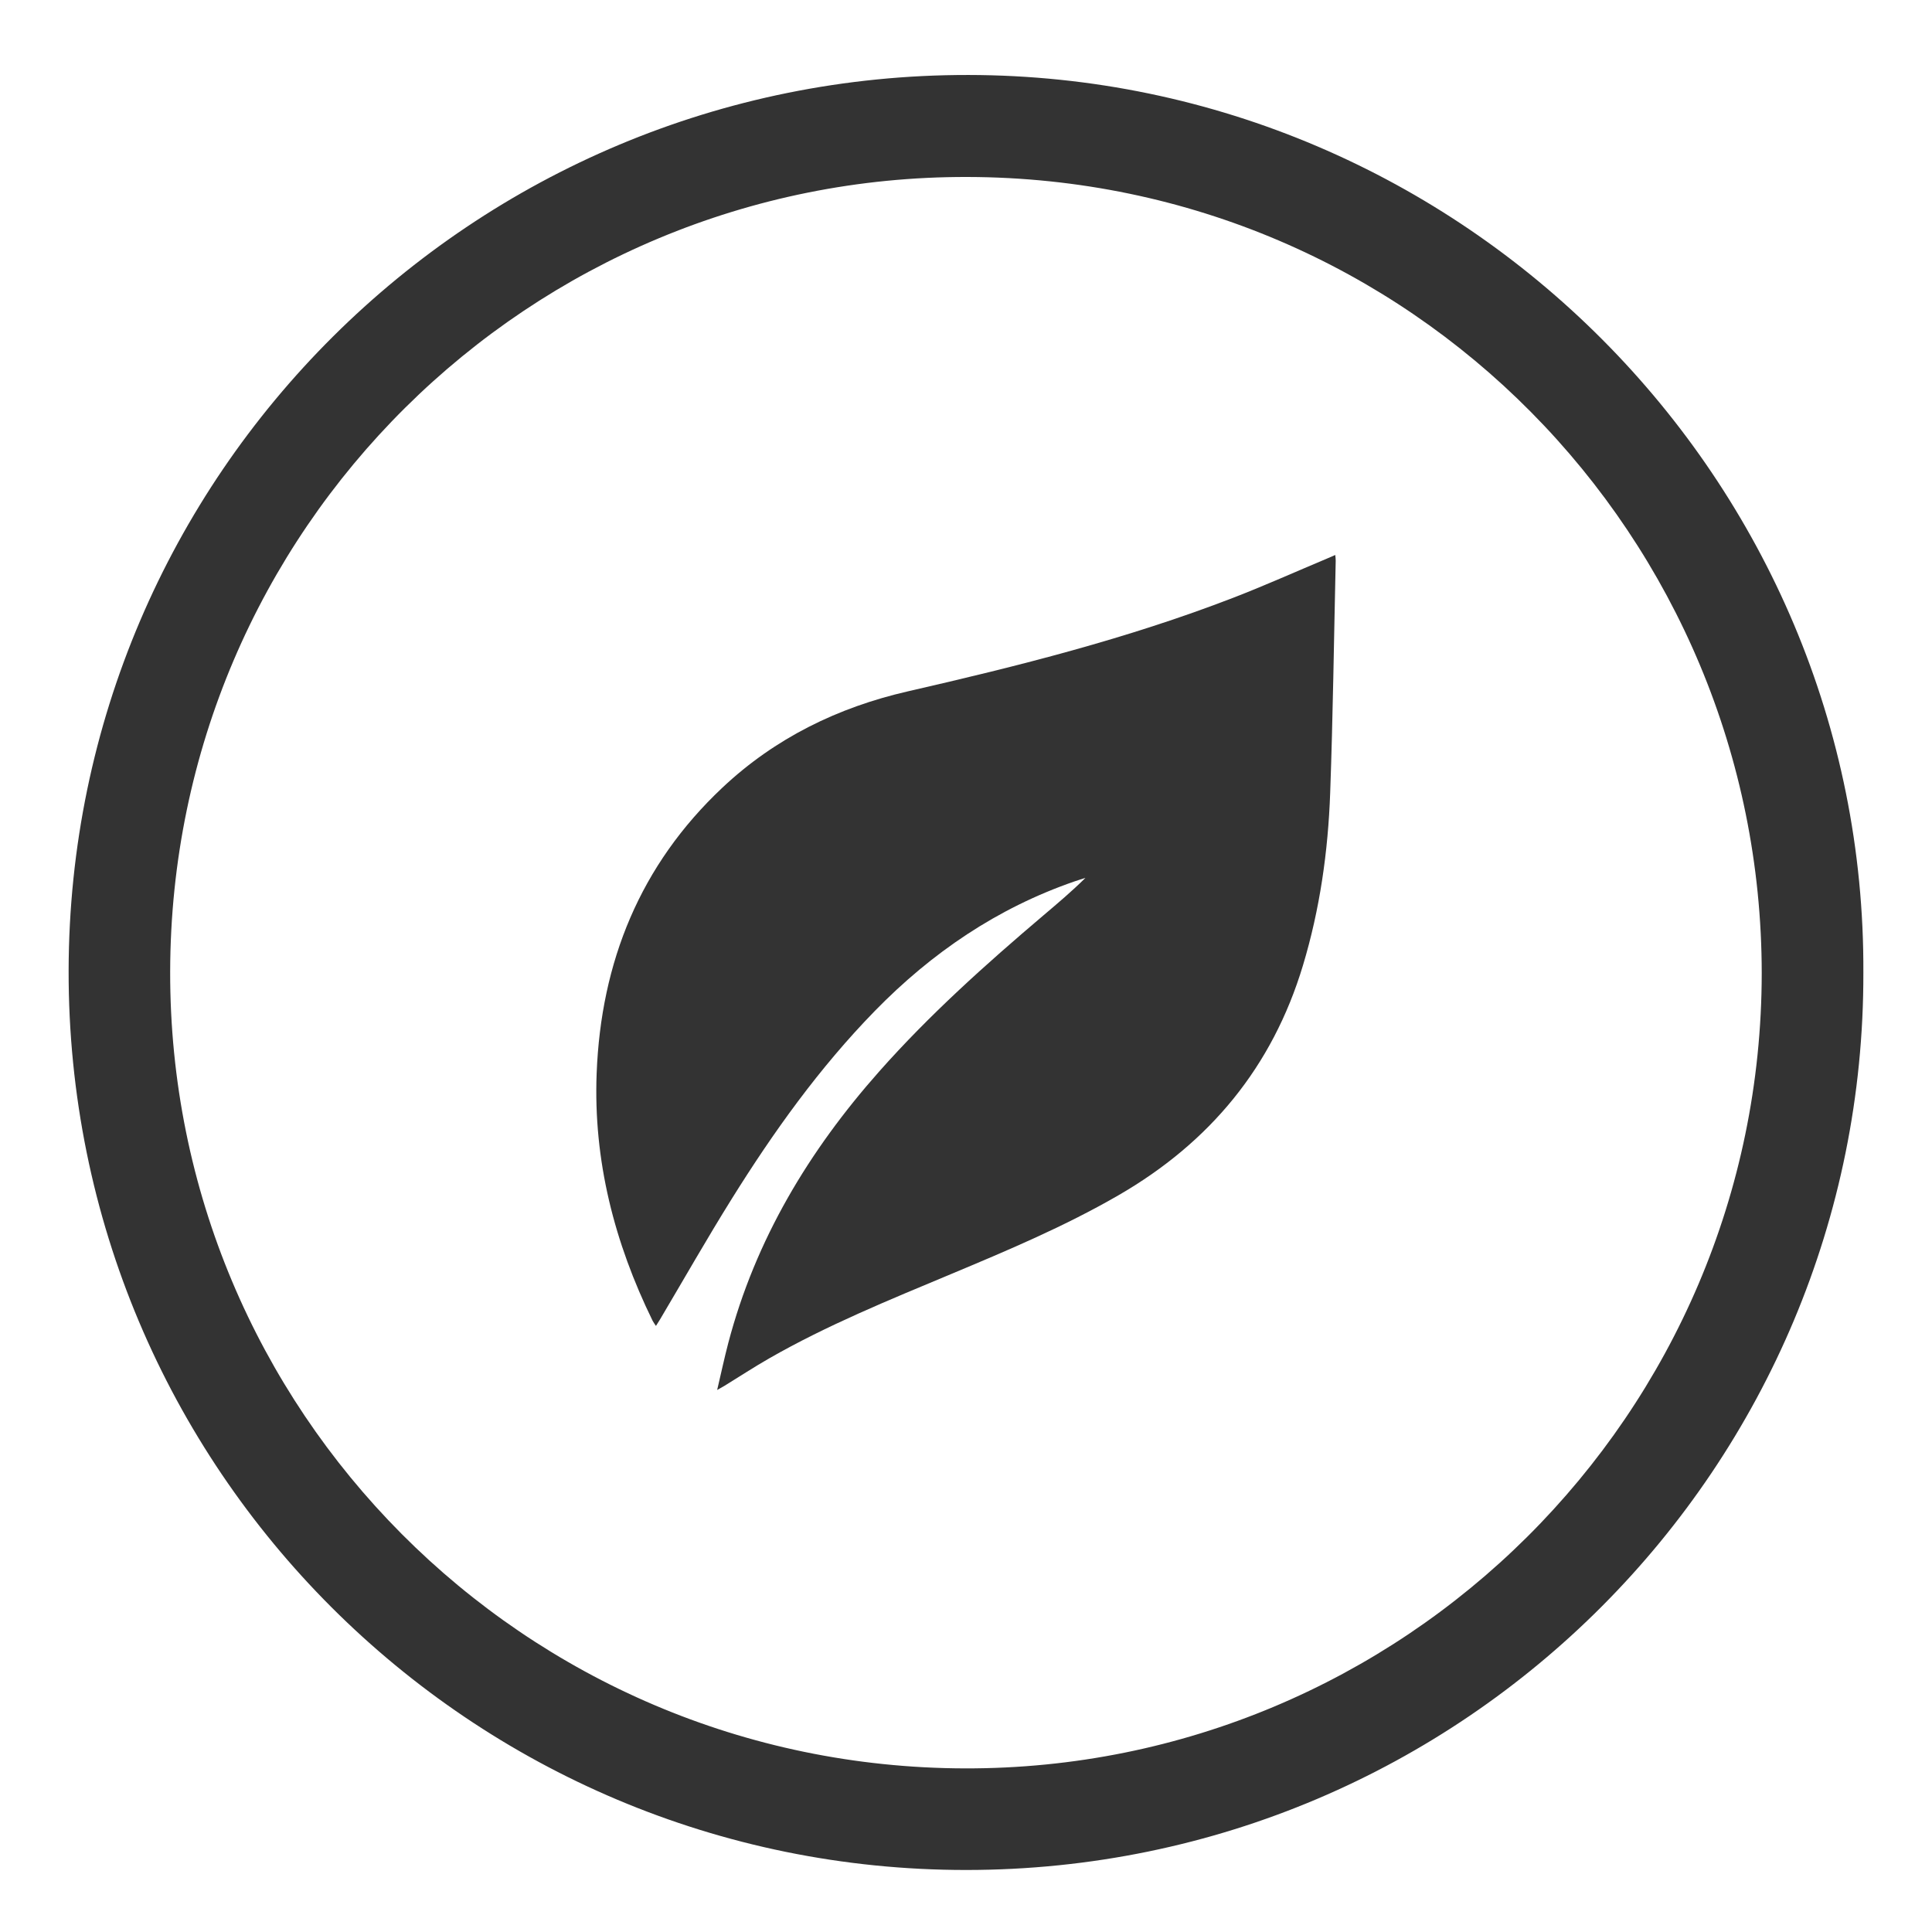 <?xml version="1.0" encoding="utf-8"?>
<!-- Generator: Adobe Illustrator 27.4.0, SVG Export Plug-In . SVG Version: 6.00 Build 0)  -->
<svg version="1.1" id="Layer_1" xmlns="http://www.w3.org/2000/svg" xmlns:xlink="http://www.w3.org/1999/xlink" x="0px" y="0px"
	 viewBox="0 0 380 380" style="enable-background:new 0 0 380 380;" xml:space="preserve">
<style type="text/css">
	.st0{fill:#333333;}
</style>
<g>
	<path class="st0" d="M366.5,191.322c0.214,96.855-78.335,176.445-176.433,176.48
		C92.724,367.838,13.326,288.971,13.498,190.9C13.67,93.312,93.044,14.604,190.501,14.747
		C287.712,14.89,366.977,94.45,366.5,191.322z M346.511,191.438
		c-0.051-85.742-68.886-156.404-156.199-156.63c-86.018-0.223-156.676,69.156-156.842,156.299
		c-0.164,86.233,69.518,156.488,156.283,156.713C275.849,348.044,346.418,278.278,346.511,191.438z"/>
	<g id="sa59id_00000065770645338238352030000017616624998822849678_">
		<g>
			<path class="st0" d="M141.058,273.39c0.785-3.334,1.416-6.309,2.188-9.247
				c5.341-20.322,15.846-37.778,29.675-53.391c9.889-11.164,20.959-21.08,32.306-30.707
				c2.793-2.37,5.596-4.727,8.269-7.378c-0.709,0.228-1.423,0.443-2.127,0.686
				c-15.205,5.249-28.114,14.029-39.298,25.486c-10.909,11.175-19.93,23.793-28.163,36.989
				c-4.854,7.779-9.387,15.759-14.066,23.647c-0.232,0.392-0.482,0.773-0.825,1.321
				c-0.292-0.45-0.515-0.728-0.668-1.041c-7.506-15.342-11.66-31.484-10.997-48.631
				c0.849-21.944,8.565-41,24.745-56.213c10.358-9.739,22.712-15.783,36.515-18.941
				c21.648-4.953,43.165-10.369,63.925-18.388c6.225-2.404,12.322-5.138,18.477-7.723
				c0.508-0.213,1.01-0.437,1.615-0.7c0.039,0.478,0.094,0.797,0.087,1.114
				c-0.343,15.242-0.542,30.489-1.089,45.724c-0.413,11.497-2.027,22.854-5.363,33.918
				c-6.011,19.942-18.312,34.794-36.263,45.172c-10.58,6.117-21.798,10.843-33.036,15.546
				c-12.103,5.065-24.267,10.006-35.683,16.547c-2.977,1.706-5.853,3.588-8.777,5.386
				C142.157,272.78,141.796,272.971,141.058,273.39z"/>
		</g>
	</g>
</g>
</svg>
